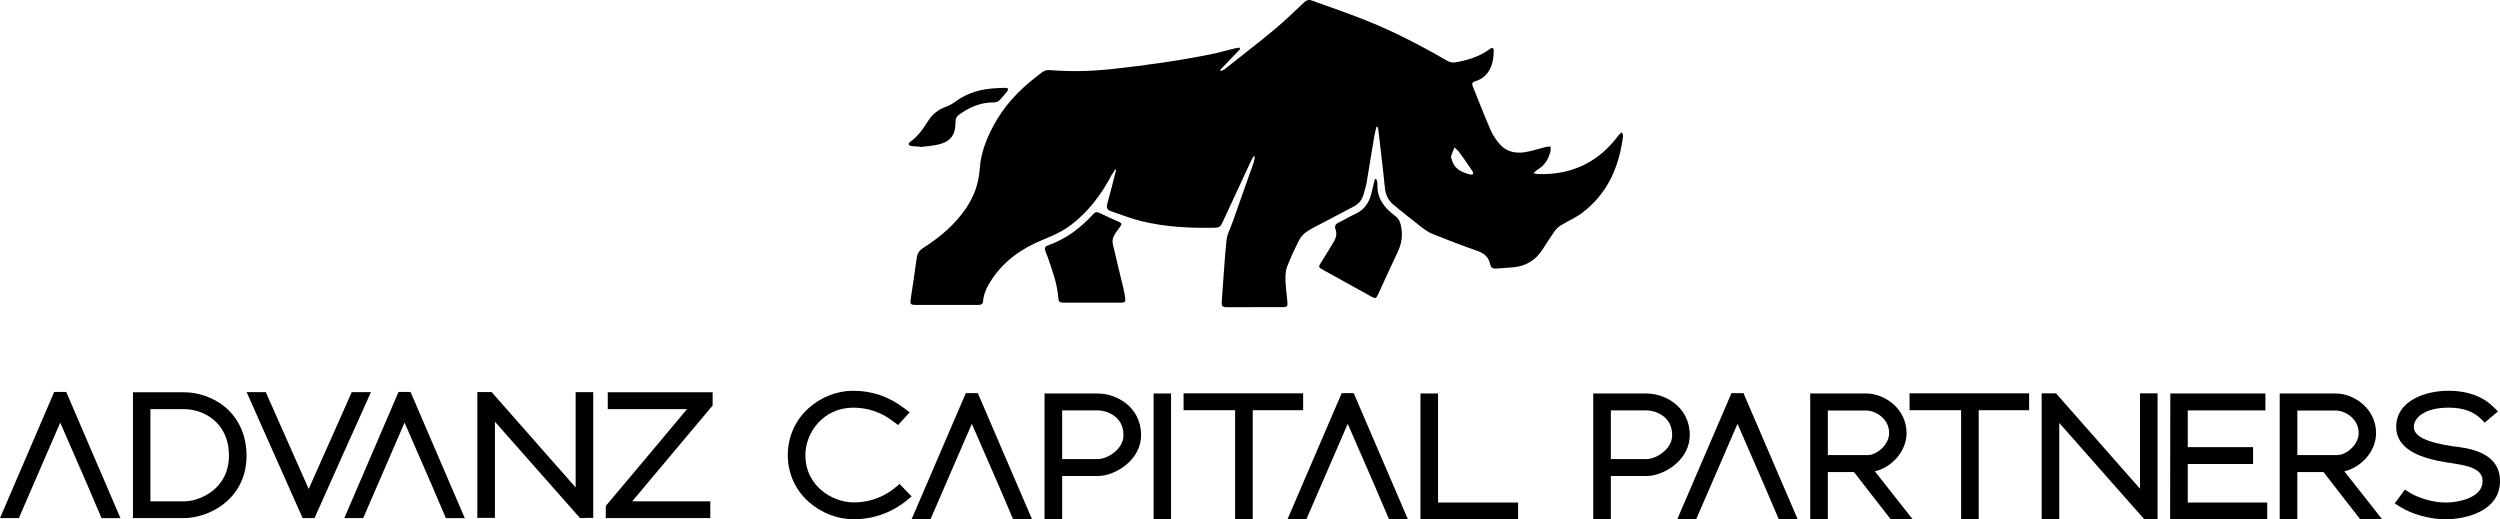 <?xml version="1.0" encoding="UTF-8"?>
<svg id="Layer_2" data-name="Layer 2" xmlns="http://www.w3.org/2000/svg" viewBox="0 0 1109.37 230.42">
  <defs>
    <style>
      .cls-1 {
        fill: #000;
        stroke-width: 0px;
      }
    </style>
  </defs>
  <g id="Layer_1-2" data-name="Layer 1">
    <g>
      <g>
        <path class="cls-1" d="M550.32,21.79c-2.95,3.07-5.9,6.14-8.85,9.21.11.16.23.33.34.49.53-.25,1.14-.4,1.59-.76,7.52-5.95,15.11-11.81,22.49-17.94,4.44-3.69,8.57-7.76,12.77-11.72,1.07-1.01,2.1-1.35,3.48-.84,8.11,2.98,16.31,5.71,24.32,8.94,12.41,5,24.27,11.14,35.83,17.86.97.56,2.37.82,3.48.64,5.52-.92,10.81-2.54,15.39-5.97.99-.74,1.65-.4,1.67.77.09,5.35-1.68,11.65-8.22,13.6-1.14.34-1.6.92-1.11,2.11,2.63,6.49,5.11,13.05,7.92,19.47,1.06,2.41,2.61,4.74,4.41,6.67,2.84,3.05,6.75,3.83,10.72,3.23,3.19-.48,6.29-1.58,9.44-2.35.66-.16,1.37-.13,2.05-.19,0,.69.13,1.41-.01,2.06-.82,3.62-2.71,6.48-5.98,8.38-.48.28-.86.75-1.62,1.44,1.03.18,1.61.35,2.18.36,14.98.46,26.91-5.37,35.8-17.44.33-.45.89-.74,1.35-1.11.16.6.52,1.22.45,1.79-1.71,13.61-6.89,25.44-18.09,33.93-2.92,2.21-6.4,3.68-9.55,5.62-1.04.64-2.03,1.55-2.73,2.55-1.93,2.75-3.69,5.62-5.55,8.43-3.05,4.62-7.37,7.11-12.85,7.61-2.57.23-5.15.35-7.73.55-1.34.1-2.13-.48-2.41-1.79-.67-3.13-2.51-4.95-5.62-6.02-6.79-2.34-13.49-4.95-20.15-7.62-1.79-.72-3.41-1.94-4.96-3.13-4.08-3.15-8.1-6.39-12.1-9.65-2.41-1.97-3.63-4.49-3.94-7.68-.83-8.54-1.91-17.05-2.89-25.58-.05-.47-.19-.93-.28-1.39-.18-.02-.36-.04-.54-.06-.33,1.37-.75,2.72-.98,4.1-1.16,6.92-2.24,13.85-3.42,20.77-.3,1.76-.89,3.48-1.36,5.21-.66,2.41-2.15,4.16-4.35,5.31-4.87,2.56-9.74,5.1-14.6,7.67-2.13,1.13-4.34,2.16-6.31,3.53-1.28.89-2.49,2.15-3.2,3.53-1.97,3.84-3.83,7.75-5.38,11.77-.72,1.86-.86,4.04-.8,6.07.09,3.25.56,6.48.87,9.72.19,1.93-.15,2.36-2.04,2.36-8.36.01-16.73-.01-25.09.02-1.51,0-2.14-.54-2.03-2.1.7-9.18,1.19-18.38,2.12-27.53.27-2.71,1.72-5.31,2.65-7.95,3.12-8.84,6.27-17.67,9.37-26.51.3-.85.37-1.78.54-2.68-.2-.07-.39-.13-.59-.2-.61,1.21-1.24,2.41-1.81,3.63-4.05,8.7-8.1,17.39-12.11,26.11-.61,1.33-1.46,1.93-2.97,1.96-11.04.25-22.03-.29-32.78-2.9-4.61-1.12-9.06-2.91-13.58-4.43-1.58-.53-2.11-1.52-1.62-3.26,1.4-5.01,2.64-10.07,3.94-15.1-.13-.06-.25-.12-.38-.18-.56.84-1.19,1.65-1.66,2.54-4.52,8.6-10.23,16.22-18.04,22.13-3.7,2.8-7.86,4.7-12.15,6.43-9.18,3.69-17.15,9.11-22.78,17.45-2.04,3.02-3.76,6.26-4.07,10.03-.1,1.24-.89,1.55-1.98,1.55-3.26,0-6.51,0-9.77,0-6.06,0-12.13.01-18.19,0-2.16,0-2.48-.4-2.17-2.5.91-6.11,1.89-12.2,2.69-18.33.27-2.09,1.18-3.37,2.96-4.51,7.28-4.66,13.84-10.15,18.79-17.36,3.64-5.3,5.75-11.08,6.19-17.55.54-8.02,3.65-15.22,7.71-22.05,5.09-8.55,12.2-15.18,20.12-21.01.79-.58,1.99-.97,2.96-.9,9.37.75,18.71.56,28.06-.47,14.57-1.6,29.08-3.59,43.45-6.48,3.68-.74,7.3-1.8,10.95-2.69.66-.16,1.35-.21,2.02-.31.1.21.2.42.3.62ZM644.05,69.34c-.09.03-.19.06-.28.1.45,1.24.71,2.6,1.4,3.68,1.67,2.62,4.46,3.59,7.3,4.35.37.1.83-.16,1.25-.25-.11-.45-.11-.98-.35-1.34-1.85-2.73-3.72-5.45-5.66-8.11-.64-.88-1.53-1.58-2.3-2.36-.45,1.15-.91,2.29-1.35,3.44-.06.15,0,.33,0,.5Z"/>
        <path class="cls-1" d="M484.65,134.31c-4.15,0-8.3,0-12.45,0-2.15,0-2.46-.34-2.63-2.52-.47-6-2.58-11.57-4.47-17.21-.36-1.06-.81-2.09-1.22-3.13-.47-1.2-.19-2.09,1.09-2.54,8.04-2.8,14.59-7.76,20.26-14,.83-.91,1.55-.95,2.64-.41,2.85,1.41,5.77,2.69,8.68,3.97,1.22.53,1.34,1,.51,2.14-1.05,1.44-2.21,2.85-2.96,4.45-.45.97-.48,2.33-.24,3.41,1.47,6.5,3.1,12.96,4.64,19.44.34,1.42.58,2.86.8,4.3.26,1.7-.12,2.11-1.86,2.11-4.26,0-8.52,0-12.79,0Z"/>
        <path class="cls-1" d="M610.75,79.45c.17.73.51,1.47.48,2.19-.31,6.44,3.19,10.75,8,14.29,1.42,1.05,2.01,2.35,2.39,4.03.94,4.12.48,7.95-1.35,11.76-3.02,6.32-5.87,12.72-8.82,19.07-.79,1.7-1.18,1.79-2.83.87-7.16-3.96-14.33-7.92-21.48-11.89-2.24-1.24-2.18-1.35-.78-3.53,1.91-2.97,3.74-5.99,5.54-9.03,1-1.69,1.46-3.5.73-5.47-.52-1.38,0-2.3,1.36-2.97,2.57-1.25,5.02-2.74,7.61-3.93,3.78-1.75,5.83-4.78,6.86-8.64.45-1.68.78-3.39,1.19-5.08.14-.57.33-1.13.5-1.69.2,0,.4,0,.6.01Z"/>
        <path class="cls-1" d="M408.27,65.08c-1.29-.08-2.58-.11-3.86-.27-.44-.05-.95-.36-1.19-.71-.11-.16.25-.85.56-1.07,3.56-2.45,5.92-5.94,8.16-9.51,1.9-3.03,4.6-4.96,7.92-6.2,1.44-.53,2.86-1.3,4.09-2.23,5.63-4.22,12.07-5.74,18.94-6,1.12-.04,2.24-.12,3.36-.12.35,0,.96.17,1.01.36.08.35-.06.88-.3,1.17-1.17,1.43-2.32,2.9-3.65,4.17-.52.5-1.49.76-2.26.76-5.87-.02-10.93,2.13-15.57,5.54-1.09.8-1.51,1.82-1.49,3.18.09,5.68-2.16,8.7-7.72,10-2.6.61-5.31.74-7.98,1.09-.01-.06-.02-.12-.03-.19Z"/>
      </g>
      <g>
        <g>
          <path class="cls-1" d="M433.92,174.46h-5.35l-.72,1.68-21.66,50.4-1.67,3.88h8.38l.73-1.67,17.62-40.68,11.98,27.5,5.63,13.18.72,1.69h8.39l-1.67-3.88-21.66-50.4-.72-1.68h0Z"/>
          <path class="cls-1" d="M378.61,173.39c-7.16,0-14.39,2.83-19.82,7.75-5.94,5.38-9.21,12.75-9.21,20.76,0,17.62,15.19,28.52,29.27,28.52,11.62,0,19.61-5.16,23.35-8.23l2.32-1.91-2.09-2.16-1.45-1.5-1.8-1.86-1.99,1.66c-2.91,2.43-9.16,6.52-18.34,6.52-5.06,0-10.46-2.05-14.44-5.47-3.2-2.76-7.02-7.69-7.02-15.55,0-10.11,8.11-21.02,21.21-21.02,6.61,0,12.46,2.02,17.88,6.17l2.03,1.55,1.72-1.89,1.37-1.51,2.04-2.25-2.42-1.83c-6.85-5.2-14.25-7.73-22.61-7.73h0Z"/>
          <path class="cls-1" d="M487.23,174.61h-23.71v55.82h7.81v-19.21h15.9c3.85,0,8.51-1.8,12.16-4.7,4.49-3.56,6.96-8.33,6.96-13.42,0-12.75-11.18-18.48-19.12-18.48h0ZM471.33,182.1h15.9c2.93,0,11.31,2.02,11.31,10.99,0,6.49-7.43,10.63-11.31,10.63h-15.9v-21.61h0Z"/>
          <path class="cls-1" d="M519.65,174.61h-7.73v55.82h7.73v-55.82h0Z"/>
          <path class="cls-1" d="M578.27,174.54h-53.06v7.49h22.87v48.39h7.81v-48.39h22.38v-7.49h0Z"/>
          <path class="cls-1" d="M638.14,174.61h-7.81v55.82h43.32v-7.42h-35.51v-48.39h0Z"/>
          <path class="cls-1" d="M600.72,174.46h-5.35l-.72,1.68-21.66,50.4-1.67,3.88h8.38l.73-1.67,17.62-40.68,11.98,27.5,5.63,13.18.72,1.69h8.39l-1.67-3.88-21.66-50.4-.72-1.68h0Z"/>
        </g>
        <g>
          <path class="cls-1" d="M730.71,174.61h-23.71v55.82h7.81v-19.21h15.9c3.85,0,8.51-1.8,12.16-4.7,4.49-3.56,6.96-8.33,6.96-13.42,0-12.75-11.18-18.48-19.12-18.48h0ZM714.81,182.1h15.9c2.93,0,11.31,2.02,11.31,10.99,0,6.49-7.43,10.63-11.31,10.63h-15.9v-21.61h0Z"/>
          <path class="cls-1" d="M828.28,174.61h-25v55.82h7.81v-20.94h11.63c3.17,4.13,6.44,8.32,9.62,12.39,1.95,2.5,3.9,4.99,5.82,7.47l.83,1.08h9.75l-3.55-4.5-13.23-16.79c7.05-1.6,14.07-8.45,14.07-16.98,0-5.04-2.17-9.67-6.11-13.02-3.33-2.83-7.68-4.53-11.64-4.53h0ZM811.09,182.17h17.19c3.6,0,10.02,3.34,10.02,9.98,0,5.39-5.67,9.77-9.38,9.77h-17.83v-19.75h0Z"/>
          <path class="cls-1" d="M900.42,174.54h-53.06v7.49h22.87v48.39h7.81v-48.39h22.38v-7.49h0Z"/>
          <path class="cls-1" d="M957.43,174.54h-7.81v42.31c-3.05-3.46-6.1-6.92-9.16-10.38-8.94-10.13-18.19-20.61-27.28-30.98l-.83-.95h-6.37v55.82h7.81v-42.68l36.92,41.81.83.94h1.25c.4,0,.77-.02,1.09-.04.28-.02.52-.03.76-.03h2.78v-55.82h0Z"/>
          <path class="cls-1" d="M1005.26,174.61h-42.19v2.78c0,8.38-.02,16.89-.04,25.12-.02,8.23-.04,16.74-.04,25.14v2.78h43.08v-7.42h-35.26v-17.1h28.99v-7.49h-28.99v-16.31h34.46v-7.49h0Z"/>
          <path class="cls-1" d="M1036.62,174.61h-25v55.82h7.81v-20.94h11.63c3.17,4.13,6.44,8.32,9.62,12.39,1.95,2.5,3.9,4.99,5.82,7.47l.83,1.08h9.75l-3.55-4.5-13.23-16.79c7.05-1.6,14.07-8.45,14.07-16.98,0-5.04-2.17-9.67-6.11-13.02-3.33-2.83-7.68-4.53-11.64-4.53h0ZM1019.44,182.17h17.19c3.6,0,10.02,3.34,10.02,9.98,0,5.39-5.67,9.77-9.38,9.77h-17.83v-19.75h0Z"/>
          <path class="cls-1" d="M1086.54,173.39c-5.49,0-10.94,1.22-14.94,3.36-5.42,2.88-8.29,7.27-8.29,12.69,0,4.93,2.7,8.83,8.01,11.58,3.56,1.84,8.33,3.2,15.02,4.28l.22.04h.22c.58.1,1.2.2,1.86.3,2.85.45,6.4,1,9.12,2.32,2.69,1.31,3.88,3,3.88,5.49,0,3.09-1.7,5.43-5.18,7.17-2.99,1.49-7.2,2.38-11.28,2.38-6.05,0-12.45-2.27-15.84-4.38l-2.19-1.36-1.52,2.08-1.21,1.65-1.77,2.41,2.53,1.59c5.19,3.26,13.23,5.45,19.99,5.45,8.99,0,24.2-3.58,24.2-16.98s-15.28-14.73-21.08-15.44c-11.71-1.77-17.16-4.49-17.16-8.57s4.82-8.55,15.42-8.55c6.23,0,10.89,1.59,14.24,4.87l1.81,1.77,1.93-1.64,1.61-1.36,2.34-1.98-2.21-2.14c-4.81-4.66-11.45-7.02-19.73-7.02h0Z"/>
          <path class="cls-1" d="M773.68,174.46h-5.35l-.72,1.68-21.66,50.4-1.67,3.88h8.38l.73-1.67,17.62-40.68,11.98,27.5,5.63,13.18.72,1.69h8.39l-1.67-3.88-21.66-50.4-.72-1.68h0Z"/>
        </g>
        <g>
          <path class="cls-1" d="M29.4,173.93h-5.35l-.72,1.68L1.67,226.01l-1.67,3.88h8.38l.73-1.67,17.62-40.68,11.98,27.5,5.63,13.18.72,1.69h8.39l-1.67-3.88-21.66-50.4-.72-1.68h0Z"/>
          <path class="cls-1" d="M182.19,173.93h-5.35l-.72,1.68-21.66,50.4-1.67,3.88h8.38l.73-1.67,17.62-40.68,11.98,27.5,5.63,13.18.72,1.69h8.39l-1.67-3.88-21.66-50.4-.72-1.68h0Z"/>
          <path class="cls-1" d="M81.83,174.07h-22.83v55.82h22.83c4.53,0,11.48-1.64,17.39-6.23,4.65-3.61,10.18-10.26,10.18-21.5s-5.45-18.39-10.02-21.97c-4.9-3.83-11.46-6.12-17.55-6.12h0ZM66.74,181.56h15.09c7.94,0,19.76,5.48,19.76,20.6s-13.32,20.3-19.76,20.3h-15.09v-40.9h0Z"/>
          <path class="cls-1" d="M164.61,174h-8.52l-.73,1.65c-2.94,6.58-5.86,13.16-8.77,19.73-3.15,7.09-6.38,14.37-9.61,21.6l-18.32-41.33-.73-1.65h-8.5l1.74,3.91,22.38,50.33.73,1.65h5.3l.73-1.65c6.93-15.53,14.78-33.12,22.54-50.32l1.77-3.92h0Z"/>
          <path class="cls-1" d="M263.25,174h-7.81v42.31c-3.05-3.46-6.11-6.92-9.16-10.39-8.94-10.13-18.18-20.61-27.27-30.98l-.83-.95h-6.37v55.82h7.81v-42.68l36.92,41.81.83.94h1.25c.4,0,.77-.02,1.09-.04.28-.02.52-.03.76-.03h2.78v-55.82h0Z"/>
          <path class="cls-1" d="M316.23,174.07h-46.54v7.49h35.16c-12.08,14.47-23.97,28.64-35.39,42.17l-.65.78v5.37h46.38v-7.42h-34.66l35.05-41.75.65-.78v-5.87h0Z"/>
        </g>
      </g>
    </g>
  </g>
</svg>